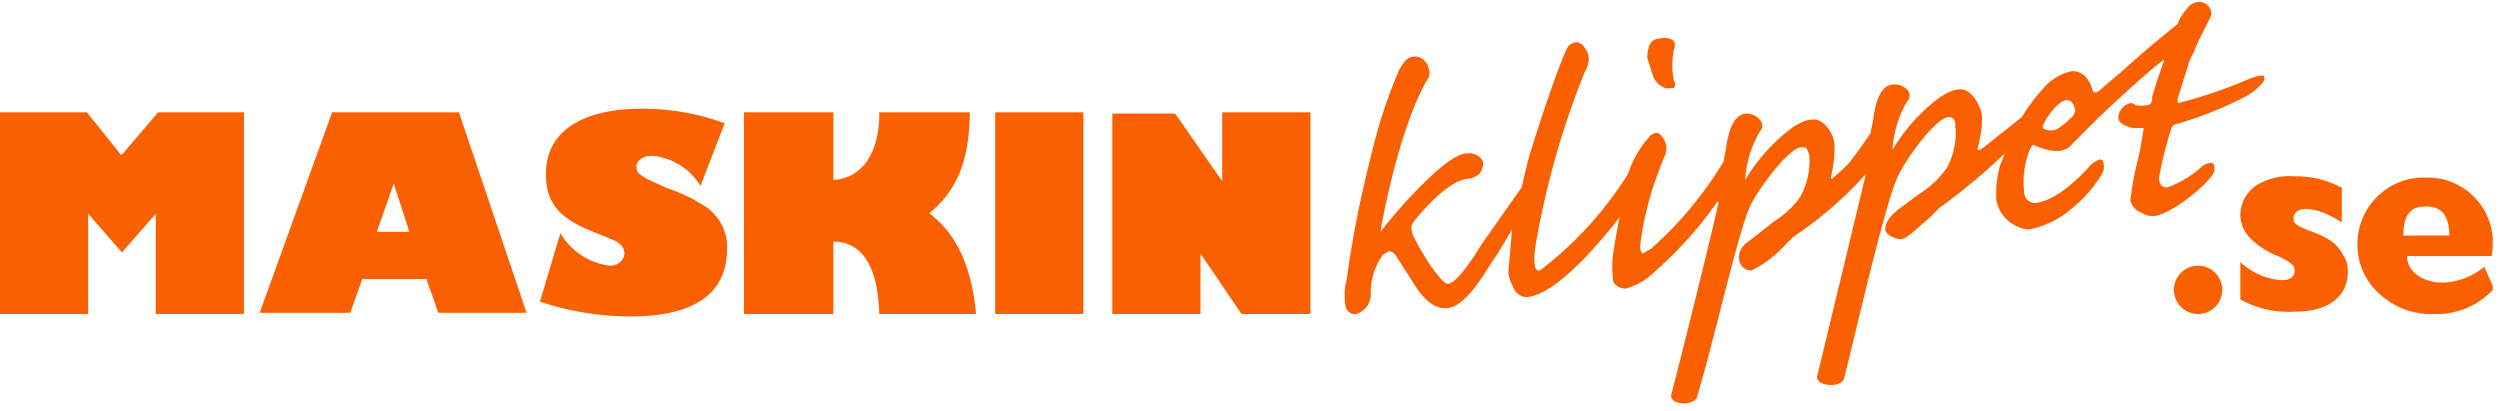 <svg fill="none" viewBox="0 0 207 34" xmlns="http://www.w3.org/2000/svg" class="css-1qgdttf"><title>Maskinklippet AB</title><defs><clipPath id="a"><path fill="#fff" d="M0 0h206.4v33.4H0z"></path></clipPath></defs><g clip-path="url(#a)"><path fill="#FA6000" d="M10 12.8L7.2 9.3H0V26h7.3v-8.3l2.8 3.2 2.8-3.2v8.3h7.3V9.3h-7.1l-3 3.5zm17.5-3.5l-6 16.6H29l1-2.8h5.3l1 2.8h7.3L38 9.3H27.5zm3.7 9.9l1.4-4 1.3 4h-2.7zm58.5-9.9h-7.3V26h7.3V9.3zm11.5 0V15l-3.9-5.6h-5.2V26h7.3v-5l3.4 5h5.7V9.3h-7.3zM77 17.6c2.2-1.8 3.2-4.2 3.3-8v-.3h-7.5v.2c0 1.2-.2 2.4-.8 3.5a3.6 3.6 0 01-3 1.9V9.3h-7.4V26H69v-6c2.4 0 3.7 2.1 3.8 6h8v-.2c-.4-3.8-1.6-6.4-3.8-8.1zm-18.3-.3c-1-.7-2.2-1.3-3.4-1.7-2.3-1-2.6-1.2-2.6-1.8 0-.5.5-.9 1.3-.9a5.2 5.2 0 014 2.5l2-5.2A19.9 19.9 0 0053.2 9c-5.2 0-8 2-8 5.4 0 2.3 1 3.6 3.7 4.7l1.7.7c.8.3 1.1.7 1.1 1.2s-.5 1-1.2 1a5.5 5.5 0 01-4.1-2.7L44.7 25h.1c2.4.8 4.9 1.2 7.4 1.2 5.3 0 8-1.9 8-5.6a4 4 0 00-1.4-3.2zm135.1-1.8a7.8 7.8 0 00-3.8-.9 5.3 5.3 0 00-3.1.7 3 3 0 00-1.4 2.4 2.8 2.8 0 00.9 2.1 6.7 6.7 0 002.2 1.4c1.1.5 1.4.8 1.4 1.2 0 .5-.4.8-1 .8a5.5 5.5 0 01-3.5-1.5v3.1c1.5.8 3 1.1 4.6 1 2.6 0 4.3-1.2 4.3-3.3 0-.5-.1-1-.4-1.4-.5-.9-1.1-1.4-2.8-2-1-.4-1.3-.6-1.3-1 0-.5.4-.8 1-.8 1 0 2 .5 3 1.1v-2.9zM180 24a2 2 0 104 0 2 2 0 00-4 0zm25.7-1.9a5.8 5.8 0 01-3.4 1.3c-1.7 0-3-.9-3-2.2h7a5.4 5.4 0 00-5.4-6.5 5.5 5.5 0 00-5.7 5.7 5.4 5.4 0 001.9 4 6.2 6.2 0 004.4 1.6 6.4 6.4 0 005-2.1l-.8-1.8zm-4.8-5c1.3 0 1.9.8 1.9 2.4H199c0-1.6.5-2.4 1.8-2.4z"></path><path fill="#FA6000" d="M136.9 6.4a1.8 1.8 0 001 .9 1 1 0 00.4 0h.3a.5.5 0 000-.6 6.6 6.6 0 010-2.6.8.8 0 000-.7 1.3 1.3 0 00-1.2-.2c-.5 0-1 .3-1 1.6l.5 1.6z"></path><path fill="#FA6000" d="M187.3 6.3c-.1-.1-.3 0-.7.1l-.3.1a39 39 0 01-5.8 2h-.2v-.3l1-3.2.4-.8c.2-.7 1.2-2.4 1.4-3a1 1 0 00-.7-1 1.2 1.2 0 00-1.3.5 4 4 0 00-.8 1.3 92 92 0 00-4.6 3.9l-2 1.7a.4.4 0 01-.4 0c-.2-.9-.8-1.8-1.8-1.7-.9.2-1.7.7-2.3 1.4a16.2 16.2 0 00-1.8 2.4l-2.9 2.3c-1.2 1-.6 0-.6-.4a7 7 0 00.2-2c-.1-1-1-2.3-1.8-2.2-.6 0-1.1.3-1.6.6a14.8 14.8 0 00-4 4.4 9 9 0 011.2-4 .7.7 0 000-1 1.5 1.5 0 00-1.2-.4c-1.2.1-1.5 2.1-1.6 2.9l-.2 1v.1a46 46 0 01-1.8 2.5 24 24 0 01-1.4 1.3.1.1 0 01-.1-.1c.2-.9.3-1.7.3-2.6 0-1-.9-2.3-1.8-2.2-.6 0-1.1.3-1.6.6a14.8 14.8 0 00-4 4.4 9 9 0 011.2-4 .7.7 0 000-1 1.5 1.5 0 00-1.2-.5c-1.2.2-1.5 2.2-1.6 3l-.2 1a31.2 31.2 0 01-6 7.2l-.7.4s-.2-.2-.2-.6c.3-2.6 1-5 2-7.4a1.5 1.5 0 00-.2-1.7.6.6 0 00-.4-.3.9.9 0 00-.7.4 8.7 8.7 0 00-1.7 3 30.2 30.2 0 01-7.3 8 .3.3 0 01-.3-.1c-.1-.1-.3-.6 0-2.3a69.7 69.7 0 014-14c.4-.7.6-1.5-.2-2.3a.7.7 0 00-.5-.2 1 1 0 00-.7.4c-.1.2-1 2-3.2 9.1a56.8 56.8 0 00-.6 2.5l-3.3 4.7c-1 1.6-2.1 3.2-2.8 3.3-.5 0-1.9-2-2.9-4-.2-.6-.2-.8.1-1.2.8-1 2.8-3.3 4.4-3.5.4 0 .7-.2 1-.4.3-.5.5-1 0-1.4a1.3 1.3 0 00-1-.3c-.5 0-1.2.3-2.6 1.5a40.2 40.2 0 00-4.6 5c.5-3 2-9.6 4-12.8a1 1 0 000-.7 1 1 0 00-.3-.6 1 1 0 00-1-.4c-.4 0-.8.4-1.2 1.2a42.5 42.5 0 00-2.3 7.1 88.5 88.5 0 00-2 10.2c-.2.7-.2 1.4-.1 2.1a.8.8 0 00.9.7 1.7 1.7 0 001.2-1.6 5.3 5.3 0 011-3.3l.5-.3c.2 0 .4.1.6.4l.7 1.1 1.1 1.7c.8 1.1 1.6 1.6 2.4 1.5 1 0 2.2-1.3 3.6-3.6l.6-.9 1.2-2-.3 3.4c0 .6.2 1 .5 1.6a1.2 1.2 0 001 .6c2.3-.2 5.5-3.8 7.7-6.6a59 59 0 00-.5 2.8 8.3 8.3 0 000 2.6 1.3 1.3 0 001 .5 5.4 5.4 0 002.4-1.4 32.3 32.3 0 005.2-5.8h.1c-.4 2.1-3.7 15.2-3.9 15.9-.3 1 1.9 1 2.1.3 1.6-5.3 3.6-14.6 4.6-16.2.7-1.3 3-4.4 4-4.5a.6.6 0 01.5.1l.2.5a6 6 0 01-.8 3.6 8.1 8.1 0 01-2.2 2l-1.9 1.5c-.3.2-1 .7-.9 1.5a1 1 0 001 1 8.7 8.7 0 002.5-1.8l1-1a31.4 31.4 0 006-5.2l-4 16.6c-.4 1 2 1.2 2.2.3 1.3-5.2 3.6-15.4 4.6-17 .7-1.4 3-4.5 4-4.6a.6.6 0 01.4.1c.2.2.2.4.2.6a6 6 0 01-.7 3.5A8 8 0 01159 16l-1.9 1.4c-.3.3-1 .8-1 1.6 0 .4.8.8 1.3.8.3 0 .6-.3.9-.5l1.5-1.3.8-.8a50.4 50.4 0 005.4-4.5l-.4 1a8.9 8.9 0 00-.3 2.9A3 3 0 00168 19a7.8 7.8 0 003-1.3c1.2-.9 2.3-2 3.1-3.4a1.2 1.2 0 000-1 .3.3 0 00-.2-.1 2 2 0 00-1 .7c-1.6 1.7-3 2.7-4.3 2.9a.9.9 0 01-1-.9 7.3 7.3 0 01.5-3.6l.2-.3h.1c.6.3 1.3.5 2 .5.5 0 1-.3 1.2-.6l.7-.7 1.2-1.2c1-1 4.7-4.4 5.6-5h.1a48.6 48.6 0 00-1 3v.3c-.1.3-.2.4-.4.4a2.6 2.6 0 01-1 0c-.3-.3-.6-.1-.8 0a1.3 1.3 0 00-.6 1.1c0 .4.7.7 1.2.8h.9a48.3 48.3 0 01-.3 1.8l-.3 1.3a23 23 0 00-.5 2.9 1.4 1.4 0 00.9 1c.3.2.6.3 1 .3 1.3-.1 4-2.2 4.8-3.3a1 1 0 00.2-1 .3.3 0 00-.3-.1 1.2 1.2 0 00-.7.3 8.3 8.3 0 01-2.8 1.7.7.7 0 01-.5-.1 1 1 0 01-.2-.9c.2-1 .5-2.4 1-3.9a.5.5 0 01.3-.3 30.6 30.6 0 006-2.4c.8-.5 1.4-1.1 1.4-1.4a.3.3 0 00-.2-.3zm-15.8 3.4a5 5 0 01-1.2 1 1.3 1.3 0 01-1 0c-.2-.1-.2-.2-.1-.4.3-.7 1.3-2 1.9-2 .2 0 .5 0 .7.7.1.1 0 .4-.3.8z"></path></g></svg>